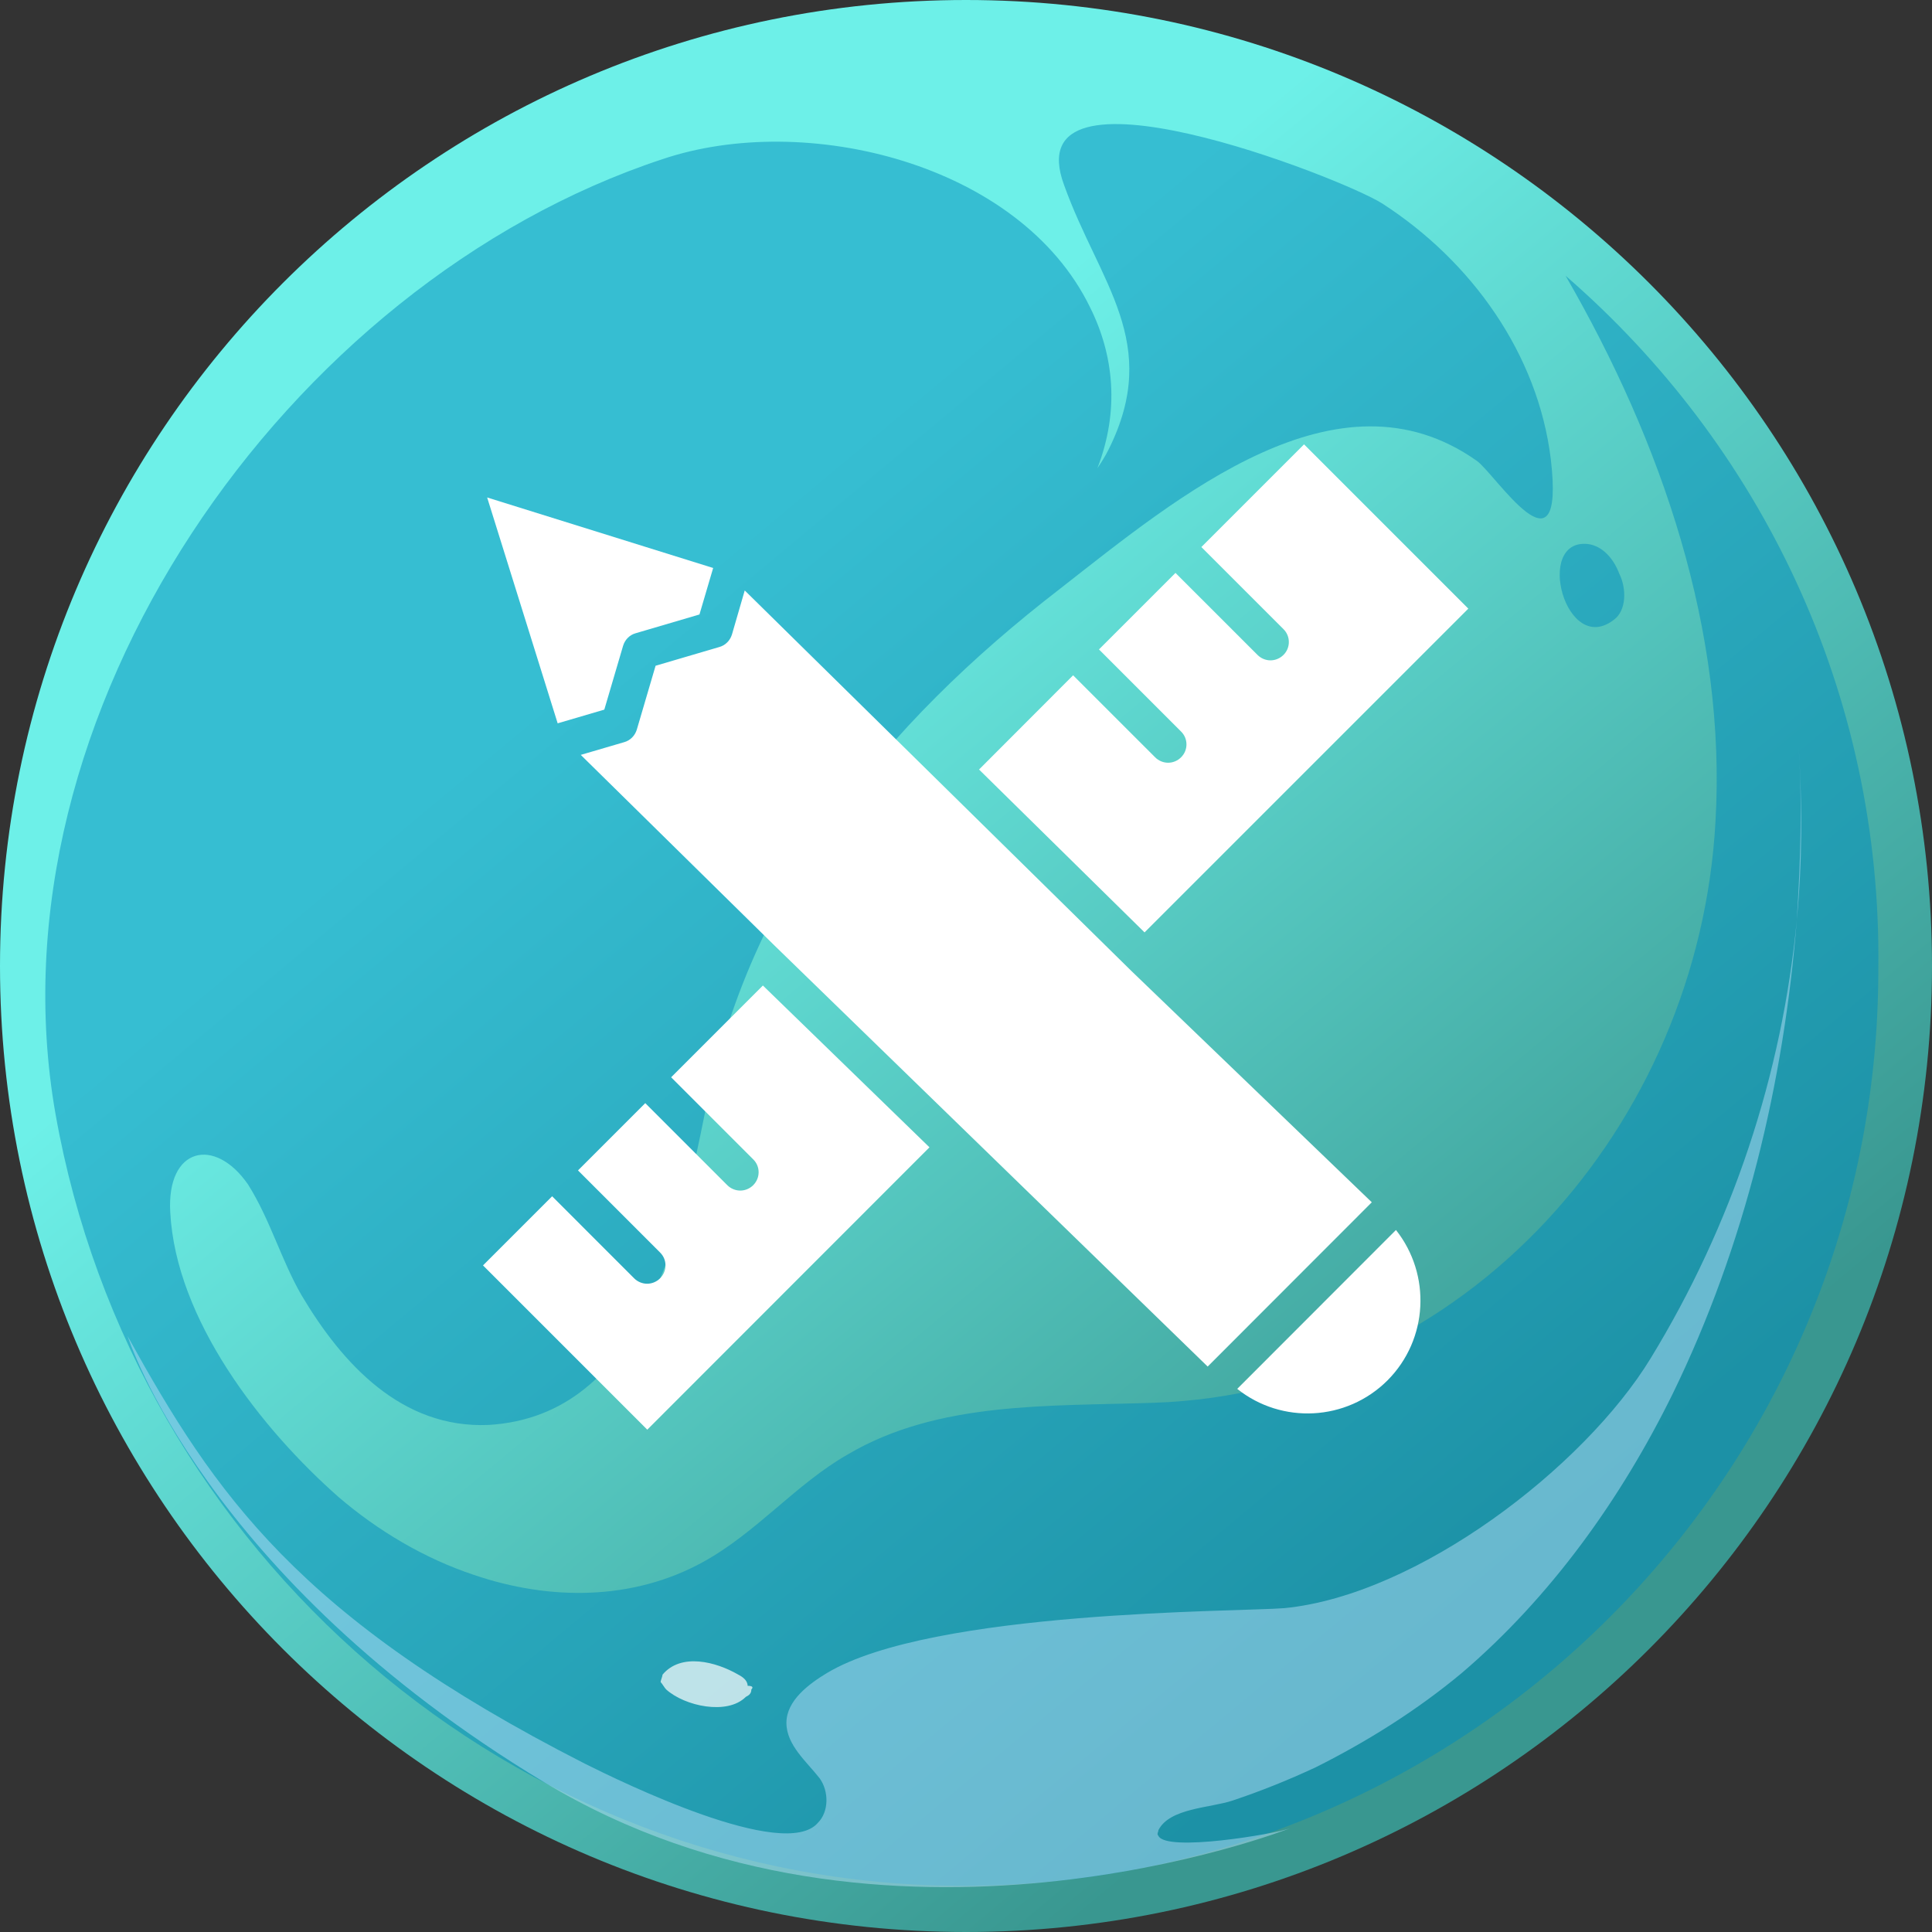 <svg xmlns="http://www.w3.org/2000/svg" width="100" height="100" viewBox="0 0 100 100" fill="none"><rect x="0" y="0" width="100" height="100" fill="#333333" stroke="none"/><path d="M50 100C77.614 100 100 77.614 100 50C100 22.386 77.614 0 50 0C22.386 0 0 22.386 0 50C0 77.614 22.386 100 50 100Z" fill="url(#paint0_linear)"></path><path opacity="0.5" d="M81.035 14.273C86.015 22.893 89.368 32.664 88.793 42.529C87.931 58.238 75.862 72.031 59.77 72.606C54.31 72.798 48.563 72.51 43.87 75.288C41.188 76.821 39.176 79.311 36.399 80.844C32.759 82.855 28.448 82.855 24.521 81.514C21.935 80.652 19.54 79.215 17.529 77.491C13.506 73.947 9.1 68.296 8.812 62.74C8.621 59.388 11.111 58.813 12.835 61.303C13.985 63.123 14.559 65.231 15.613 67.051C17.72 70.595 20.786 73.947 25.288 73.755C33.334 73.277 35.249 63.698 36.494 57.568C38.793 46.074 45.69 37.549 54.885 30.46C61.015 25.671 69.253 18.775 76.437 23.851C77.395 24.522 81.035 30.269 80.268 23.756C79.598 18.296 76.15 13.507 71.552 10.537C69.445 9.196 52.49 2.587 55.077 9.579C56.897 14.656 60.153 17.721 57.376 23.277C57.184 23.66 56.992 23.947 56.801 24.235C57.95 21.265 57.663 18.392 56.418 15.901C52.778 8.43 41.667 5.748 34.291 8.238C14.847 14.656 -0.766 36.974 2.874 57.664C6.897 80.365 26.628 97.606 49.809 97.606C75.958 97.606 97.222 76.342 97.222 50.192C97.414 35.825 91.092 22.989 81.035 14.273Z" fill="#008CBC"></path><path opacity="0.5" d="M82.184 28.158C79.406 27.871 81.034 34.001 83.525 32.086C84.195 31.607 84.195 30.457 83.812 29.691C83.525 28.924 82.95 28.254 82.184 28.158Z" fill="#008CBC"></path><g opacity="0.7"><path opacity="0.7" d="M93.004 47.605C92.238 55.651 89.651 63.41 85.437 70.307C81.989 75.958 73.368 82.567 66.471 83.238C64.077 83.429 48.272 83.333 42.812 86.59C41.855 87.165 40.705 88.027 40.705 89.176C40.705 90.326 41.759 91.188 42.429 92.05C42.908 92.72 42.908 93.774 42.333 94.349C40.609 96.36 32.18 92.242 30.265 91.284C15.418 83.717 11.107 77.299 6.605 69.157C6.605 69.157 10.533 81.609 28.157 92.242C45.782 102.874 66.759 94.636 66.759 94.636C65.992 94.924 60.341 95.881 59.958 95.019C59.862 94.924 59.958 94.828 59.958 94.732C60.533 93.582 62.64 93.582 63.789 93.199C65.226 92.72 66.663 92.146 68.1 91.475C70.782 90.134 73.368 88.506 75.667 86.59C80.264 82.663 83.904 77.586 86.586 72.126C90.322 64.464 92.333 56.035 93.004 47.605Z" fill="#B7E2FA"></path><path opacity="0.7" d="M93.099 38.695C93.291 41.569 93.195 44.538 93.003 47.603C93.291 44.634 93.291 41.665 93.099 38.695Z" fill="#B7E2FA"></path></g><path opacity="0.7" d="M38.889 87.448C38.889 87.64 38.793 87.736 38.601 87.832C37.644 88.79 35.441 88.311 34.483 87.448C34.387 87.353 34.291 87.161 34.195 87.065C34.195 86.969 34.291 86.778 34.291 86.682C35.249 85.533 37.069 86.012 38.218 86.682C38.41 86.778 38.697 86.97 38.697 87.257C38.985 87.257 38.985 87.353 38.889 87.448Z" fill="white"></path><path d="M36.913 29.399L36.204 31.805L32.897 32.778C32.586 32.865 32.347 33.112 32.252 33.423L31.279 36.73L28.865 37.439L25.215 25.749L36.913 29.399ZM33.503 74L25 65.497L28.578 61.919L32.825 66.167C33.009 66.35 33.256 66.446 33.495 66.446C33.734 66.446 33.981 66.35 34.164 66.167C34.539 65.792 34.539 65.195 34.164 64.828L29.917 60.581L33.399 57.098L37.646 61.346C37.83 61.529 38.077 61.624 38.316 61.624C38.555 61.624 38.802 61.529 38.985 61.346C39.36 60.971 39.36 60.373 38.985 60.007L34.738 55.76L39.487 51.01L48.109 59.385L33.503 74ZM71.816 71.45C69.689 73.57 66.334 73.721 64.039 71.888L72.255 63.664C74.079 65.968 73.936 69.322 71.816 71.45ZM62.509 70.733L40.085 48.938L30.06 39.073L32.315 38.412C32.626 38.324 32.865 38.077 32.961 37.766L33.933 34.459L37.24 33.487C37.551 33.399 37.79 33.152 37.886 32.841L38.547 30.562L58.564 50.261L71.004 62.23L62.509 70.733ZM59.242 48.261L50.675 39.83L55.544 34.953L59.792 39.2C59.975 39.384 60.222 39.479 60.461 39.479C60.7 39.479 60.947 39.384 61.13 39.2C61.505 38.834 61.505 38.228 61.13 37.862L56.883 33.614L60.843 29.654L65.091 33.901C65.274 34.084 65.521 34.18 65.76 34.18C65.999 34.18 66.246 34.084 66.43 33.901C66.804 33.535 66.804 32.929 66.43 32.562L62.182 28.315L67.497 23L76 31.503L59.242 48.261Z" fill="white"></path><defs><linearGradient id="paint0_linear" x1="34.348" y1="31.234" x2="76.714" y2="82.073" gradientUnits="userSpaceOnUse"><stop stop-color="#6DF0E8"></stop><stop offset="1" stop-color="#399790"></stop></linearGradient></defs></svg>